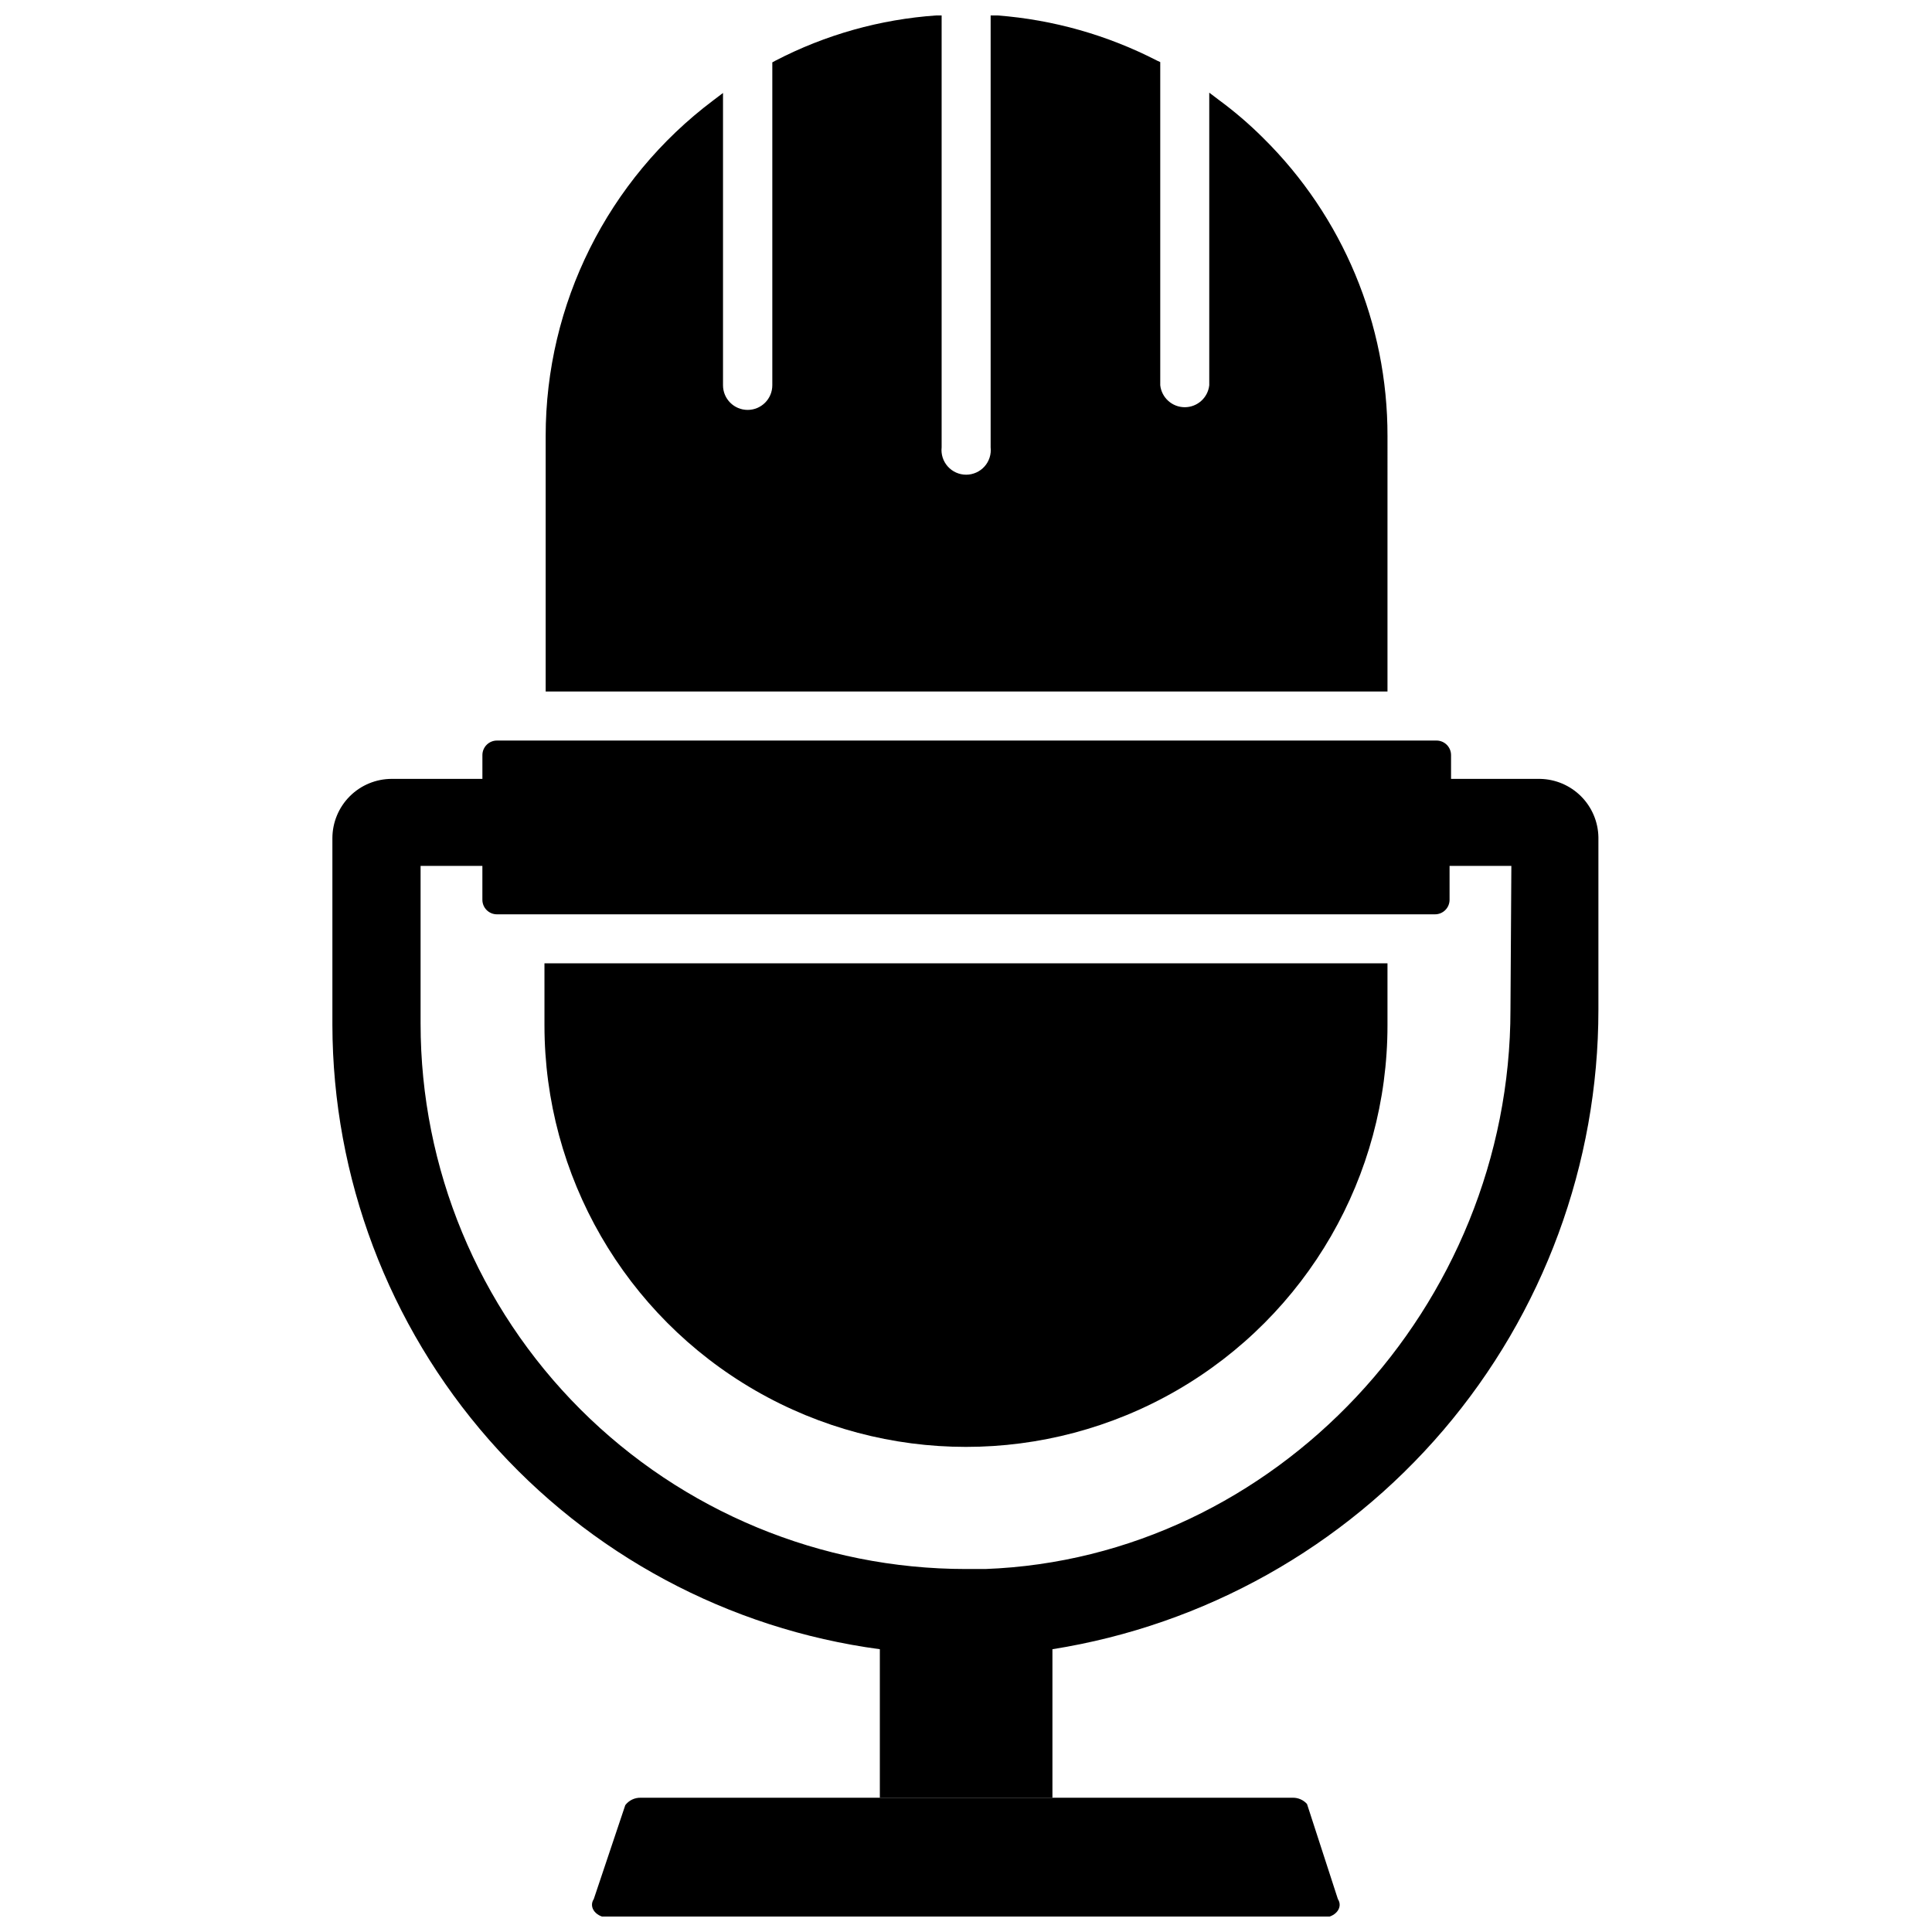 <?xml version="1.0" encoding="UTF-8"?>
<!-- Uploaded to: SVG Repo, www.svgrepo.com, Generator: SVG Repo Mixer Tools -->
<svg width="800px" height="800px" version="1.1" viewBox="144 144 512 512" xmlns="http://www.w3.org/2000/svg">
 <defs>
  <clipPath id="b">
   <path d="m300 620h200v31.902h-200z"/>
  </clipPath>
  <clipPath id="a">
   <path d="m288 148.09h224v179.91h-224z"/>
  </clipPath>
 </defs>
 <path d="m552.16 350.41h-23.617v-6.301c0-1.02-0.406-2.004-1.129-2.727-0.723-0.723-1.703-1.129-2.727-1.129h-248.99c-2.129 0-3.856 1.727-3.856 3.856v6.297l-24.012 0.004c-4.176 0-8.18 1.656-11.133 4.609s-4.609 6.957-4.609 11.133v49.438c0.078 40.461 14.824 79.523 41.5 109.95 26.676 30.426 63.473 50.148 103.58 55.52v39.359h45.738v-39.359c40.34-6.406 77.074-26.996 103.6-58.062 26.52-31.066 41.09-70.574 41.09-111.42v-45.738c-0.082-4.066-1.73-7.941-4.609-10.82-2.875-2.875-6.754-4.527-10.82-4.606zm-7.871 61.164c0 78.719-62.426 145.39-139.18 148.23h-5.117c-38.332 0-75.094-15.227-102.2-42.332s-42.332-63.867-42.332-102.2v-41.801h16.375v8.977c0 2.129 1.727 3.856 3.856 3.856h248.6c2.133 0 3.859-1.727 3.859-3.856v-8.977h16.375z"/>
 <g clip-path="url(#b)">
  <path d="m490.37 622.07c-0.961-1.07-2.34-1.676-3.781-1.652h-172.79c-1.602-0.043-3.129 0.691-4.094 1.969l-8.344 24.875c-1.496 2.281 0.707 4.961 4.094 4.961h189c3.387 0 5.59-2.676 4.094-4.961z"/>
 </g>
 <g clip-path="url(#a)">
  <path d="m511.7 259.56c0.047-29.703-11.836-58.18-32.984-79.035-3.629-3.617-7.523-6.961-11.652-10l-2.598-1.969v77.543c-0.363 3.309-3.16 5.816-6.492 5.816-3.332 0-6.129-2.508-6.496-5.816v-85.648l-0.867-0.395h0.004c-13.152-6.769-27.527-10.84-42.273-11.965h-1.812v114.46c0.203 1.844-0.387 3.691-1.625 5.074-1.242 1.383-3.012 2.176-4.867 2.176-1.859 0-3.629-0.793-4.867-2.176-1.238-1.383-1.832-3.231-1.629-5.074v-114.46h-1.418c-14.863 1.027-29.359 5.102-42.586 11.965l-0.867 0.473v85.57c0 3.606-2.926 6.531-6.531 6.531-3.609 0-6.535-2.926-6.535-6.531v-77.461l-2.598 1.969c-27.965 21.02-44.41 53.969-44.398 88.953v67.699h223.09z"/>
 </g>
 <path d="m288.29 415.74c0 39.91 21.293 76.785 55.855 96.738 34.559 19.953 77.141 19.953 111.7 0 34.559-19.953 55.852-56.828 55.852-96.738v-16.453h-223.41z"/>
</svg>